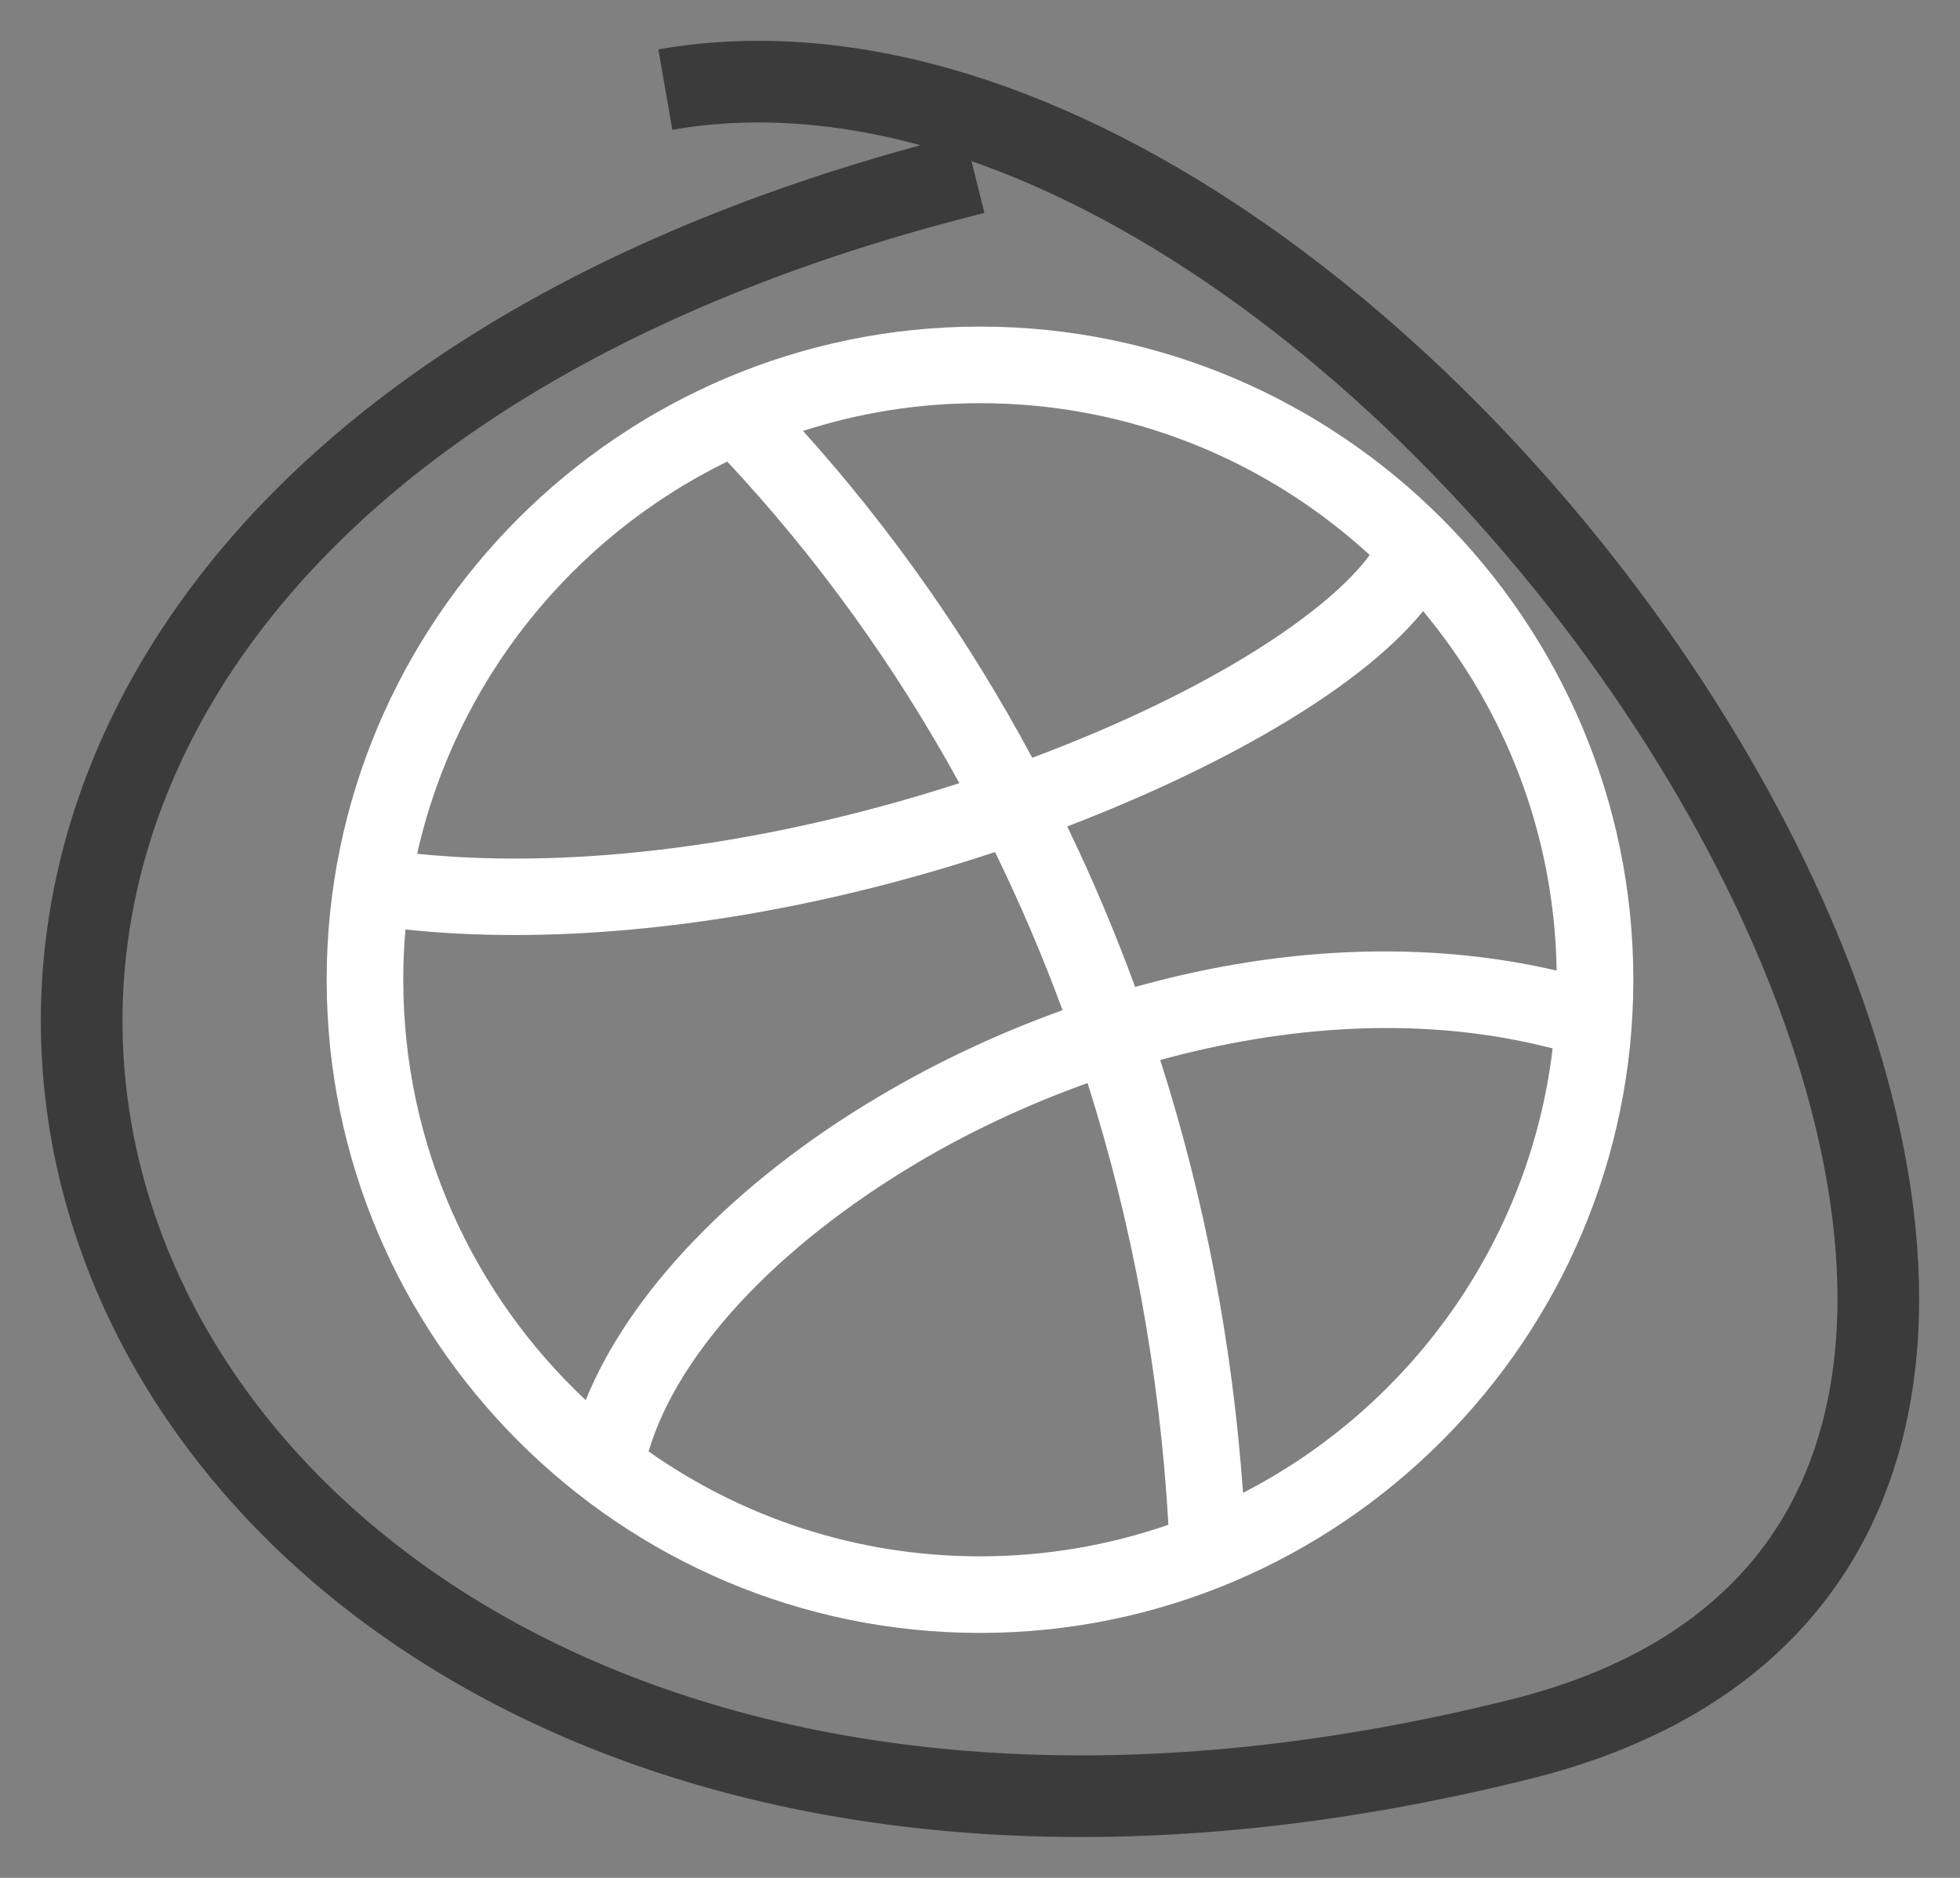 <?xml version="1.0" encoding="UTF-8"?>
<svg width="24px" height="23px" viewBox="0 0 24 23" version="1.1" xmlns="http://www.w3.org/2000/svg" xmlns:xlink="http://www.w3.org/1999/xlink">
    <rect x="0" y="0" width="24" height="23" fill="#808080" stroke="none"/>
    <!-- Generator: Sketch 63.1 (92452) - https://sketch.com -->
    <title>Group 13</title>
    <desc>Created with Sketch.</desc>
    <g id="Page-1" stroke="none" stroke-width="1" fill="none" fill-rule="evenodd">
        <g id="Home" transform="translate(-1105, -3626)">
            <g id="Group-13" transform="translate(1106, 3627)">
                <path d="M10.933,1.123 C-7.628,5.756 -0.651,24.865 17.621,20.301 C28.665,17.543 16.436,-1.519 7.147,0.097" id="Path-11" stroke="#3B3B3B"></path>
                <g id="dribble-2" transform="translate(3, 3)" fill="#FFFFFF" fill-rule="nonzero">
                    <path d="M8,0 C3.595,0 0,3.595 0,8 C0,12.405 3.595,16 8,16 C12.405,16 16,12.405 16,8 C16,3.595 12.405,0 8,0 Z M13.426,3.485 C14.425,4.683 15.035,6.216 15.061,7.888 C13.809,7.595 12.419,7.575 11.003,7.833 C10.634,7.9 10.266,7.986 9.9,8.088 C9.778,7.757 9.648,7.428 9.511,7.102 C9.371,6.77 9.223,6.443 9.068,6.122 C10.755,5.477 12.583,4.518 13.426,3.485 Z M8,0.938 C9.838,0.938 11.514,1.643 12.772,2.798 C12.281,3.467 10.883,4.441 8.64,5.281 C7.857,3.823 6.918,2.483 5.833,1.278 C6.516,1.057 7.244,0.938 8,0.938 Z M4.905,1.653 C6.011,2.838 6.963,4.162 7.747,5.592 C5.413,6.348 3.051,6.656 1.108,6.457 C1.581,4.343 3.004,2.583 4.905,1.653 Z M0.938,8 C0.938,7.793 0.947,7.587 0.965,7.384 C1.393,7.43 1.841,7.452 2.303,7.452 C4.126,7.452 6.173,7.102 8.184,6.436 C8.491,7.064 8.767,7.71 9.011,8.373 C8.227,8.654 7.463,9.013 6.747,9.439 C4.99,10.485 3.705,11.831 3.172,13.149 C1.798,11.86 0.938,10.028 0.938,8 Z M8,15.062 C6.491,15.062 5.091,14.587 3.942,13.777 C4.298,12.573 5.503,11.271 7.227,10.245 C7.834,9.883 8.544,9.542 9.317,9.265 C9.864,10.987 10.2,12.804 10.307,14.675 C9.583,14.926 8.807,15.062 8,15.062 Z M11.221,14.284 C11.091,12.462 10.752,10.688 10.207,8.983 C11.726,8.566 13.412,8.426 15.012,8.841 C14.729,11.216 13.263,13.233 11.221,14.284 Z" id="Shape"></path>
                </g>
            </g>
        </g>
    </g>
</svg>
